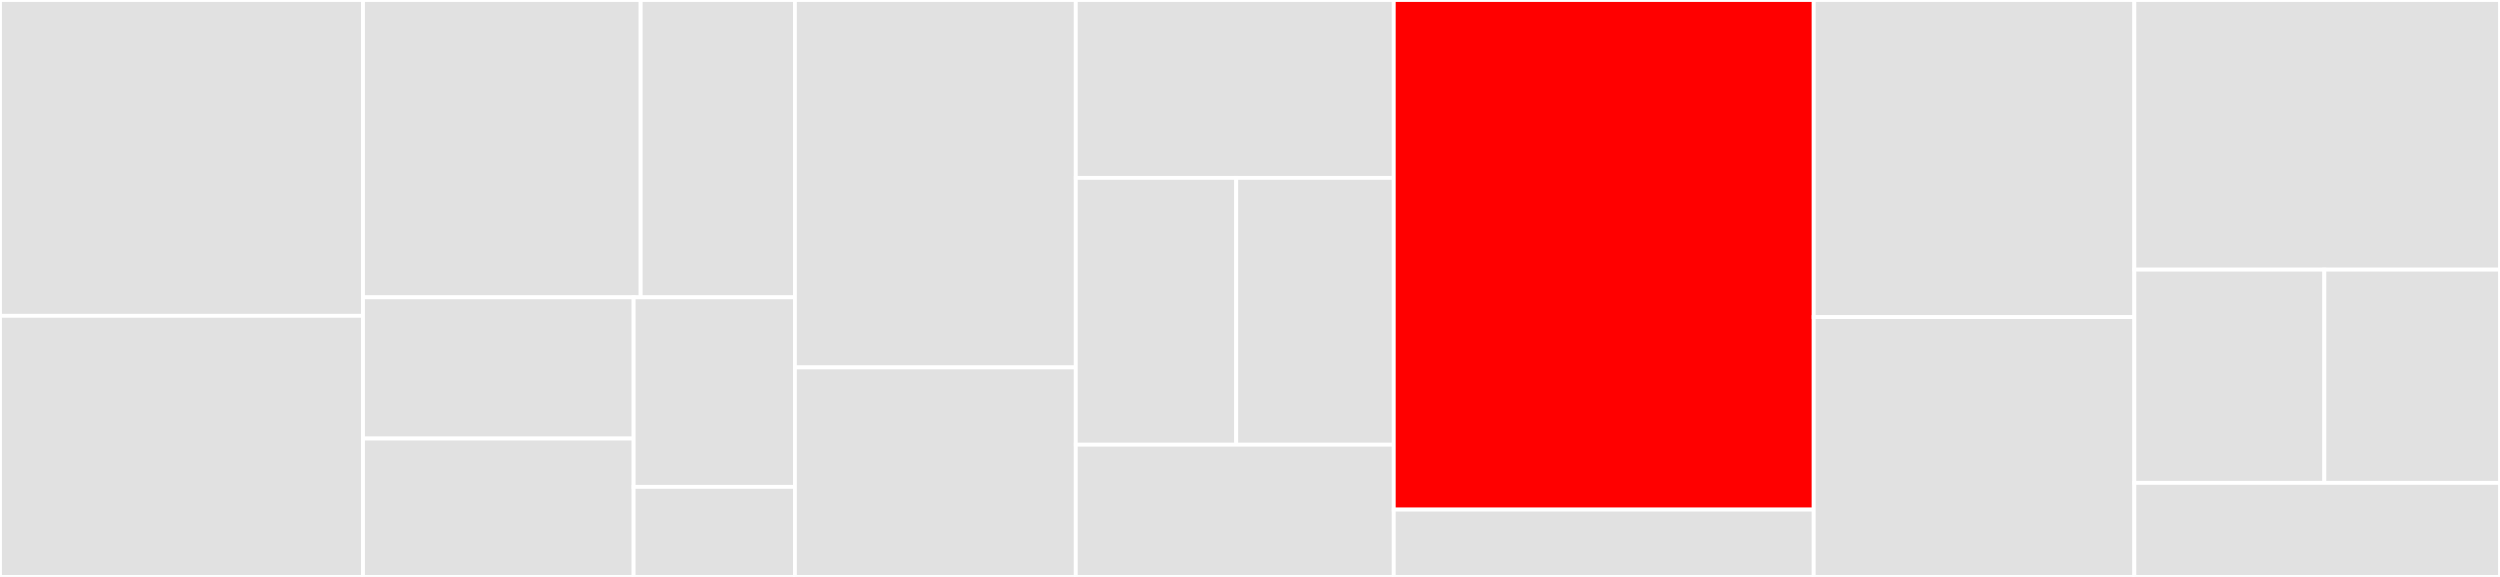 <svg baseProfile="full" width="650" height="150" viewBox="0 0 650 150" version="1.1"
xmlns="http://www.w3.org/2000/svg" xmlns:ev="http://www.w3.org/2001/xml-events"
xmlns:xlink="http://www.w3.org/1999/xlink">

<rect x="0" y="0" width="650" height="150" fill="#333333" stroke="none"/>

<style>rect.s{mask:url(#mask);}</style>
<defs>
  <pattern id="white" width="4" height="4" patternUnits="userSpaceOnUse" patternTransform="rotate(45)">
    <rect width="2" height="2" transform="translate(0,0)" fill="white"></rect>
  </pattern>
  <mask id="mask">
    <rect x="0" y="0" width="100%" height="100%" fill="url(#white)"></rect>
  </mask>
</defs>

<rect x="0" y="0" width="94.383" height="82.117" fill="#e1e1e1" stroke="white" stroke-width="1" class=" tooltipped" data-content="pipeline/git.go"><title>pipeline/git.go</title></rect>
<rect x="0" y="82.117" width="94.383" height="67.883" fill="#e1e1e1" stroke="white" stroke-width="1" class=" tooltipped" data-content="pipeline/pipeline.go"><title>pipeline/pipeline.go</title></rect>
<rect x="94.383" y="0" width="72.189" height="77.301" fill="#e1e1e1" stroke="white" stroke-width="1" class=" tooltipped" data-content="pipeline/ticker.go"><title>pipeline/ticker.go</title></rect>
<rect x="166.572" y="0" width="40.105" height="77.301" fill="#e1e1e1" stroke="white" stroke-width="1" class=" tooltipped" data-content="pipeline/create_pipeline.go"><title>pipeline/create_pipeline.go</title></rect>
<rect x="94.383" y="77.301" width="70.362" height="36.717" fill="#e1e1e1" stroke="white" stroke-width="1" class=" tooltipped" data-content="pipeline/build_golang.go"><title>pipeline/build_golang.go</title></rect>
<rect x="94.383" y="114.017" width="70.362" height="35.983" fill="#e1e1e1" stroke="white" stroke-width="1" class=" tooltipped" data-content="pipeline/build_python.go"><title>pipeline/build_python.go</title></rect>
<rect x="164.744" y="77.301" width="41.933" height="49.288" fill="#e1e1e1" stroke="white" stroke-width="1" class=" tooltipped" data-content="pipeline/build_java.go"><title>pipeline/build_java.go</title></rect>
<rect x="164.744" y="126.588" width="41.933" height="23.412" fill="#e1e1e1" stroke="white" stroke-width="1" class=" tooltipped" data-content="pipeline/update_pipeline.go"><title>pipeline/update_pipeline.go</title></rect>
<rect x="206.677" y="0" width="73.026" height="95.519" fill="#e1e1e1" stroke="white" stroke-width="1" class=" tooltipped" data-content="handlers/pipeline.go"><title>handlers/pipeline.go</title></rect>
<rect x="206.677" y="95.519" width="73.026" height="54.481" fill="#e1e1e1" stroke="white" stroke-width="1" class=" tooltipped" data-content="handlers/user.go"><title>handlers/user.go</title></rect>
<rect x="279.703" y="0" width="82.671" height="46.25" fill="#e1e1e1" stroke="white" stroke-width="1" class=" tooltipped" data-content="handlers/handler.go"><title>handlers/handler.go</title></rect>
<rect x="279.703" y="46.25" width="41.708" height="69.375" fill="#e1e1e1" stroke="white" stroke-width="1" class=" tooltipped" data-content="handlers/hook.go"><title>handlers/hook.go</title></rect>
<rect x="321.411" y="46.25" width="40.963" height="69.375" fill="#e1e1e1" stroke="white" stroke-width="1" class=" tooltipped" data-content="handlers/vault.go"><title>handlers/vault.go</title></rect>
<rect x="279.703" y="115.625" width="82.671" height="34.375" fill="#e1e1e1" stroke="white" stroke-width="1" class=" tooltipped" data-content="handlers/pipeline_run.go"><title>handlers/pipeline_run.go</title></rect>
<rect x="362.374" y="0" width="109.194" height="132.492" fill="red" stroke="white" stroke-width="1" class=" tooltipped" data-content="scheduler/scheduler.go"><title>scheduler/scheduler.go</title></rect>
<rect x="362.374" y="132.492" width="109.194" height="17.508" fill="#e1e1e1" stroke="white" stroke-width="1" class=" tooltipped" data-content="scheduler/workload.go"><title>scheduler/workload.go</title></rect>
<rect x="471.569" y="0" width="83.36" height="82.438" fill="#e1e1e1" stroke="white" stroke-width="1" class=" tooltipped" data-content="security/vault.go"><title>security/vault.go</title></rect>
<rect x="471.569" y="82.438" width="83.36" height="67.562" fill="#e1e1e1" stroke="white" stroke-width="1" class=" tooltipped" data-content="security/ca.go"><title>security/ca.go</title></rect>
<rect x="554.928" y="0" width="95.072" height="70.109" fill="#e1e1e1" stroke="white" stroke-width="1" class=" tooltipped" data-content="store/pipeline.go"><title>store/pipeline.go</title></rect>
<rect x="554.928" y="70.109" width="49.4" height="55.435" fill="#e1e1e1" stroke="white" stroke-width="1" class=" tooltipped" data-content="store/user.go"><title>store/user.go</title></rect>
<rect x="604.328" y="70.109" width="45.672" height="55.435" fill="#e1e1e1" stroke="white" stroke-width="1" class=" tooltipped" data-content="store/store.go"><title>store/store.go</title></rect>
<rect x="554.928" y="125.543" width="95.072" height="24.457" fill="#e1e1e1" stroke="white" stroke-width="1" class=" tooltipped" data-content="services/service_provider.go"><title>services/service_provider.go</title></rect>
</svg>